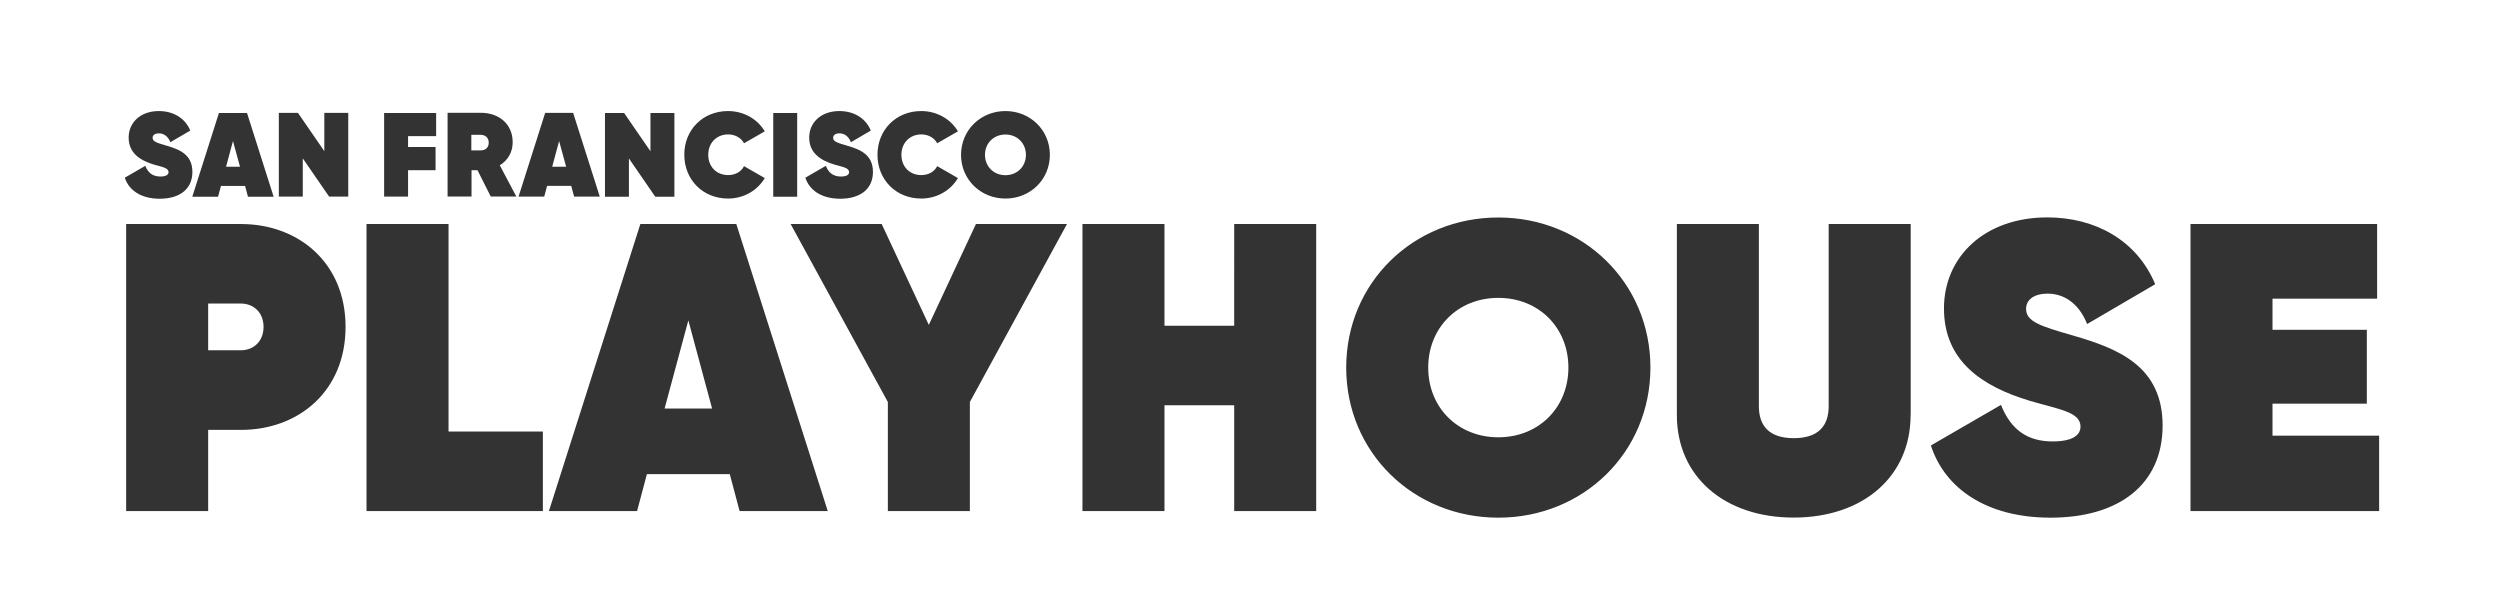<?xml version="1.0" encoding="utf-8"?>
<!-- Generator: Adobe Illustrator 26.3.1, SVG Export Plug-In . SVG Version: 6.00 Build 0)  -->
<svg version="1.1" id="Layer_1" xmlns="http://www.w3.org/2000/svg" xmlns:xlink="http://www.w3.org/1999/xlink" x="0px" y="0px"
	 viewBox="0 0 260.01 63.59" style="enable-background:new 0 0 260.01 63.59;" xml:space="preserve">
<rect x="0" y="0" width="260.01" height="63.59" fill="#333333" stroke="none"/>
<style type="text/css">
	.st0{fill:#FFFFFF;}
</style>
<g>
	<path class="st0" d="M25.06,31.57h-3.41v4.86h3.41c1.28,0,2.35-0.9,2.35-2.43C27.41,32.47,26.34,31.57,25.06,31.57z"/>
	<polygon class="st0" points="57.43,17.34 58.88,17.34 58.15,14.67 	"/>
	<path class="st0" d="M50.83,14.84c0-0.51-0.34-0.82-0.86-0.82h-0.95v1.62h0.95C50.49,15.65,50.83,15.35,50.83,14.84z"/>
	<polygon class="st0" points="24.23,14.67 23.51,17.34 24.96,17.34 	"/>
	<polygon class="st0" points="69.12,42.49 74.06,42.49 71.59,33.32 	"/>
	<path class="st0" d="M104.57,18.22c1.23,0,2.13-0.91,2.13-2.11c0-1.21-0.9-2.12-2.13-2.12c-1.23,0-2.13,0.91-2.13,2.12
		C102.45,17.31,103.34,18.22,104.57,18.22z"/>
	<path class="st0" d="M155.83,30.98c-4.22,0-7.29,3.11-7.29,7.25s3.07,7.25,7.29,7.25c4.22,0,7.29-3.11,7.29-7.25
		S160.05,30.98,155.83,30.98z"/>
	<path class="st0" d="M0,0v63.59h260.01V0H0z M104.57,11.55c2.58,0,4.62,1.98,4.62,4.55c0,2.58-2.04,4.55-4.62,4.55
		s-4.62-1.98-4.62-4.55C99.96,13.52,102,11.55,104.57,11.55z M95.81,11.55c1.63,0,3.06,0.83,3.82,2.11l-2.16,1.24
		c-0.29-0.56-0.92-0.92-1.65-0.92c-1.23,0-2.07,0.91-2.07,2.12c0,1.21,0.83,2.11,2.07,2.11c0.75,0,1.37-0.36,1.65-0.93l2.16,1.24
		c-0.76,1.29-2.19,2.13-3.82,2.13c-2.64,0-4.55-1.98-4.55-4.55C91.26,13.52,93.18,11.55,95.81,11.55z M86.76,17.11
		c-1.44-0.44-2.6-1.21-2.6-2.8c0-1.57,1.23-2.76,3.14-2.76c1.44,0,2.71,0.68,3.27,2.03l-2.07,1.21c-0.26-0.66-0.73-0.92-1.19-0.92
		c-0.46,0-0.66,0.21-0.66,0.46c0,0.39,0.42,0.52,1.42,0.81c1.37,0.4,2.72,0.92,2.72,2.74c0,1.79-1.33,2.79-3.4,2.79
		c-1.94,0-3.21-0.88-3.63-2.19l2.13-1.23c0.31,0.78,0.83,1.11,1.57,1.11c0.6,0,0.85-0.19,0.85-0.45
		C88.3,17.44,87.65,17.37,86.76,17.11z M80.42,11.75h2.49v8.71h-2.49V11.75z M75.72,11.55c1.63,0,3.06,0.83,3.82,2.11l-2.16,1.24
		c-0.29-0.56-0.92-0.92-1.65-0.92c-1.23,0-2.07,0.91-2.07,2.12c0,1.21,0.83,2.11,2.07,2.11c0.75,0,1.37-0.36,1.65-0.93l2.16,1.24
		c-0.76,1.29-2.19,2.13-3.82,2.13c-2.64,0-4.55-1.98-4.55-4.55C71.16,13.52,73.08,11.55,75.72,11.55z M62.92,11.75h1.99l2.74,3.98
		v-3.98h2.49v8.71h-1.99l-2.74-3.98v3.98h-2.49V11.75z M46.54,11.73h3.48c1.88,0,3.3,1.18,3.3,3.06c0,1.06-0.52,1.9-1.34,2.4
		l1.72,3.25h-2.66l-1.38-2.74h-0.62v2.74h-2.49V11.73z M39.95,11.75h5.41v2.41h-2.92v1.13h2.86v2.41h-2.86v2.75h-2.49V11.75z
		 M25.69,11.75l2.77,8.71h-2.67l-0.3-1.12h-2.51l-0.3,1.12H20l2.77-8.71H25.69z M15.98,17.11c-1.44-0.44-2.6-1.21-2.6-2.8
		c0-1.57,1.23-2.76,3.14-2.76c1.44,0,2.71,0.68,3.27,2.03l-2.07,1.21c-0.26-0.66-0.73-0.92-1.19-0.92c-0.46,0-0.66,0.21-0.66,0.46
		c0,0.39,0.42,0.52,1.42,0.81c1.37,0.4,2.72,0.92,2.72,2.74c0,1.79-1.33,2.79-3.4,2.79c-1.94,0-3.21-0.88-3.63-2.19l2.13-1.23
		c0.31,0.78,0.83,1.11,1.57,1.11c0.6,0,0.85-0.19,0.85-0.45C17.52,17.44,16.86,17.37,15.98,17.11z M25.06,44.71h-3.41v8.44h-8.53
		V23.3h11.94c6.01,0,10.88,4.05,10.88,10.7C35.94,40.66,31.08,44.71,25.06,44.71z M36.22,20.45h-1.99l-2.74-3.98v3.98H29v-8.71h1.99
		l2.74,3.98v-3.98h2.49V20.45z M56.46,53.15H38.12V23.3h8.53v21.58h9.81V53.15z M56.6,20.45h-2.67l2.77-8.71h2.91l2.77,8.71h-2.67
		l-0.3-1.12H56.9L56.6,20.45z M76.92,53.15l-1.02-3.84h-8.62l-1.02,3.84h-9.17L66.6,23.3h9.98l9.51,29.85H76.92z M100.87,41.81
		v11.34h-8.53V41.81L82.23,23.3h9.47l4.9,10.49l4.9-10.49h9.47L100.87,41.81z M136.89,53.15h-8.53v-11h-7.25v11h-8.53V23.3h8.53
		v10.58h7.25V23.3h8.53V53.15z M155.83,53.84c-8.83,0-15.82-6.78-15.82-15.61s6.99-15.61,15.82-15.61c8.83,0,15.82,6.78,15.82,15.61
		S164.66,53.84,155.83,53.84z M198.71,43.17c0,6.4-4.95,10.66-12.16,10.66c-7.21,0-12.15-4.27-12.15-10.66V23.3h8.53v18.94
		c0,2.05,1.07,3.33,3.63,3.33c2.56,0,3.63-1.28,3.63-3.33V23.3h8.53V43.17z M213.27,53.84c-6.65,0-11-3.03-12.45-7.51l7.29-4.22
		c1.07,2.69,2.86,3.8,5.37,3.8c2.05,0,2.9-0.64,2.9-1.54c0-1.54-2.26-1.79-5.29-2.69c-4.95-1.49-8.91-4.14-8.91-9.6
		c0-5.37,4.22-9.47,10.75-9.47c4.95,0,9.3,2.35,11.22,6.95l-7.08,4.14c-0.9-2.26-2.52-3.16-4.09-3.16s-2.26,0.73-2.26,1.58
		c0,1.32,1.45,1.79,4.86,2.77c4.69,1.36,9.34,3.16,9.34,9.38C224.91,50.42,220.35,53.84,213.27,53.84z M247.44,53.15h-19.62V23.3
		h19.41v7.76h-10.88v3.24h9.81v7.68h-9.81v3.33h11.09V53.15z"/>
</g>
</svg>
